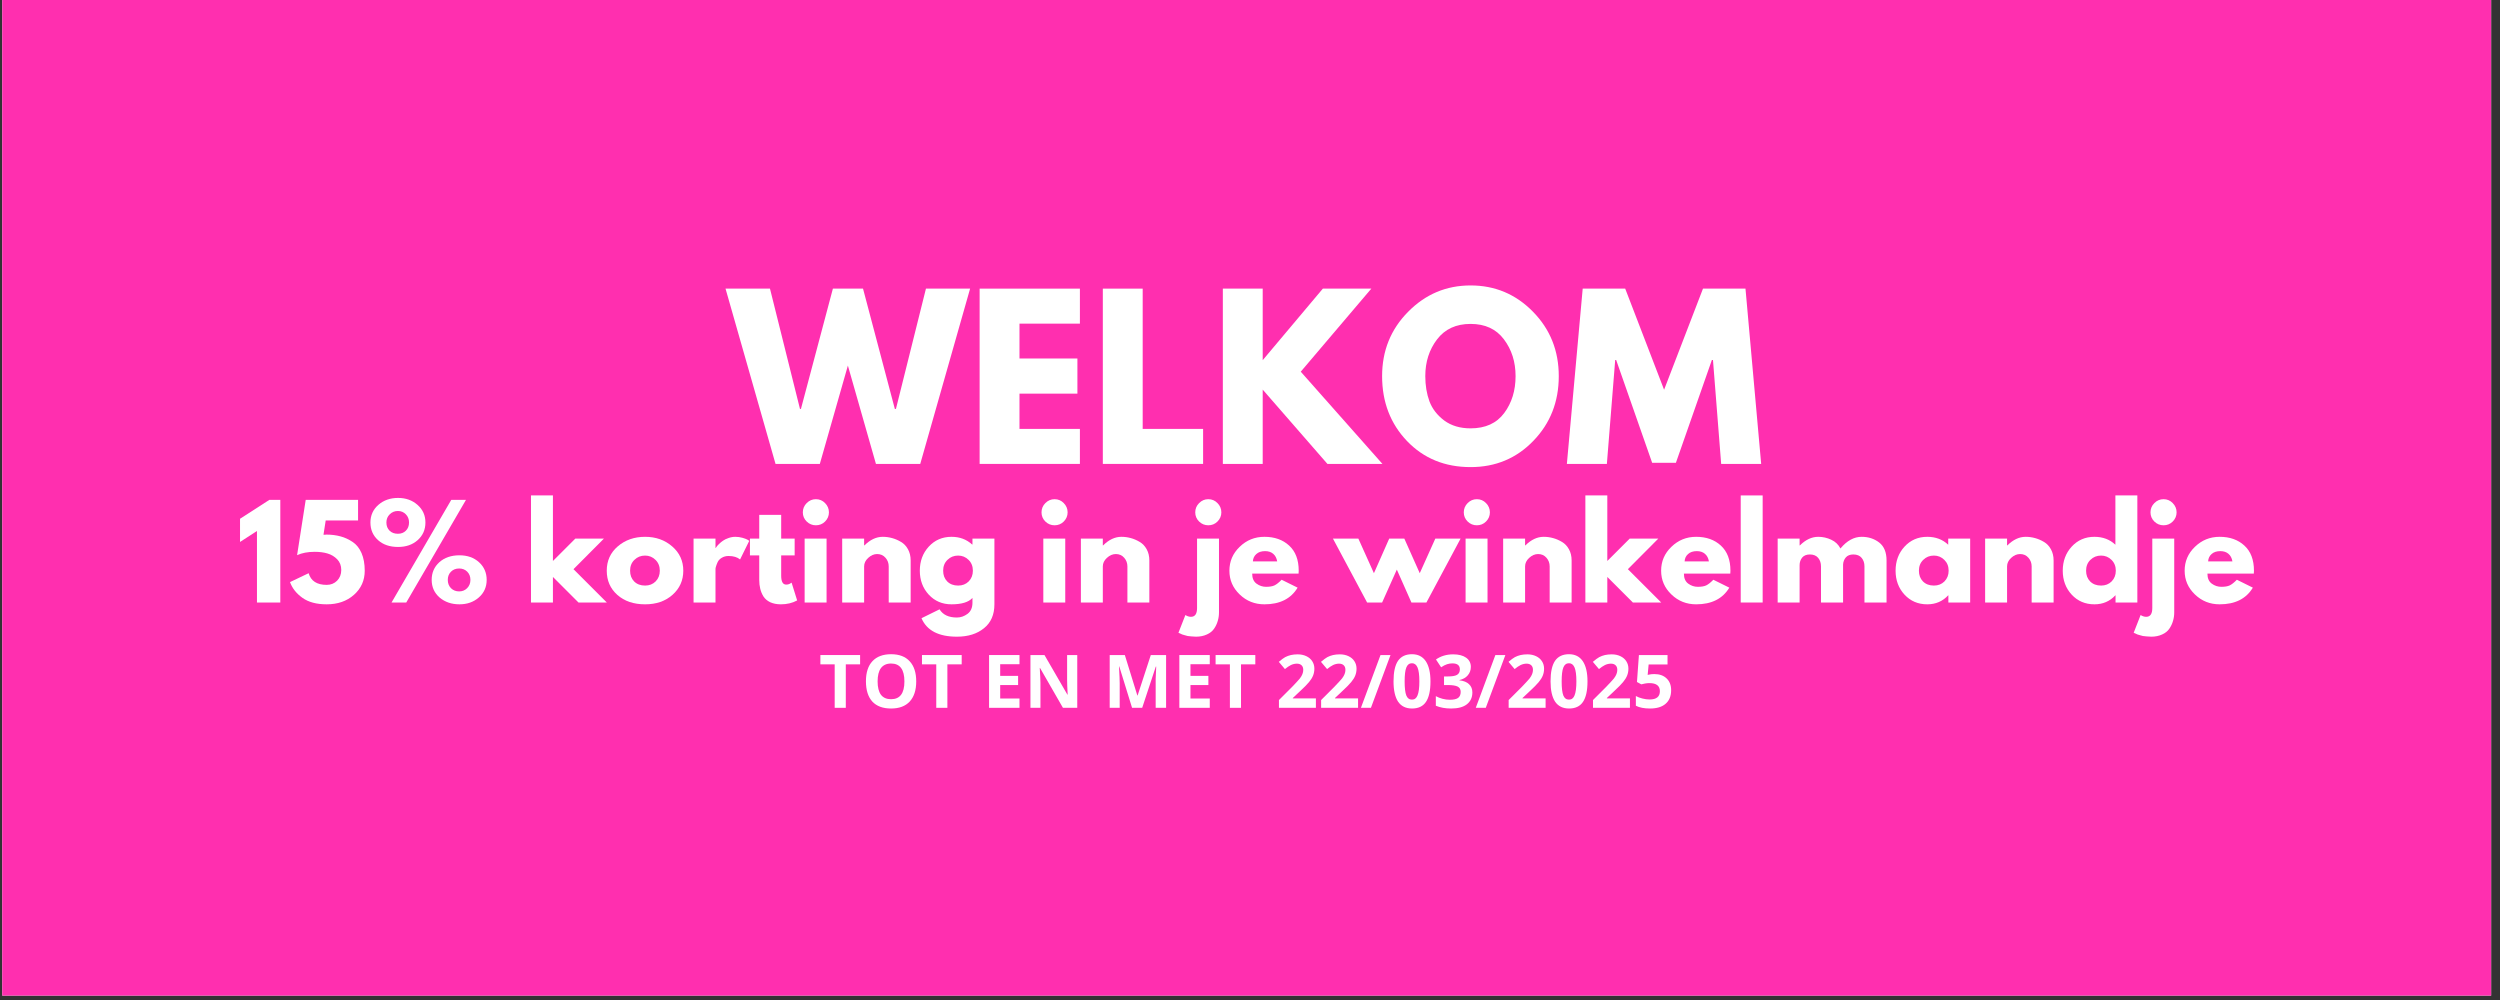 <svg xmlns="http://www.w3.org/2000/svg" xmlns:xlink="http://www.w3.org/1999/xlink" width="375" zoomAndPan="magnify" viewBox="0 0 281.25 112.5" height="150" preserveAspectRatio="xMidYMid meet" version="1.0"><rect x="0" y="0" width="281.25" height="112.5" fill="#333333" stroke="none"/><defs><g/><clipPath id="5a6a9c1d91"><path d="M 0.25 0 L 280.254 0 L 280.254 112.004 L 0.25 112.004 Z M 0.25 0 " clip-rule="nonzero"/></clipPath></defs><g clip-path="url(#5a6a9c1d91)"><path fill="#ffffff" d="M 0.25 0 L 280.254 0 L 280.254 112.004 L 0.25 112.004 Z M 0.25 0 " fill-opacity="1" fill-rule="nonzero"/><path fill="#ff2faf" d="M 0.25 0 L 280.254 0 L 280.254 112.004 L 0.25 112.004 Z M 0.25 0 " fill-opacity="1" fill-rule="nonzero"/></g><g fill="#ffffff" fill-opacity="1"><g transform="translate(81.981, 52.19)"><g><path d="M 16.562 0 L 13.406 -11.062 L 10.25 0 L 5.266 0 L -0.359 -19.719 L 4.641 -19.719 L 8.016 -6.188 L 8.125 -6.188 L 11.719 -19.719 L 15.109 -19.719 L 18.688 -6.188 L 18.812 -6.188 L 22.188 -19.719 L 27.156 -19.719 L 21.547 0 Z M 16.562 0 "/></g></g></g><g fill="#ffffff" fill-opacity="1"><g transform="translate(108.77, 52.19)"><g><path d="M 12.719 -19.719 L 12.719 -15.781 L 5.922 -15.781 L 5.922 -11.859 L 12.438 -11.859 L 12.438 -7.906 L 5.922 -7.906 L 5.922 -3.938 L 12.719 -3.938 L 12.719 0 L 1.438 0 L 1.438 -19.719 Z M 12.719 -19.719 "/></g></g></g><g fill="#ffffff" fill-opacity="1"><g transform="translate(122.63, 52.19)"><g><path d="M 5.922 -19.719 L 5.922 -3.938 L 12.719 -3.938 L 12.719 0 L 1.438 0 L 1.438 -19.719 Z M 5.922 -19.719 "/></g></g></g><g fill="#ffffff" fill-opacity="1"><g transform="translate(136.132, 52.19)"><g><path d="M 19.391 0 L 13.203 0 L 5.922 -8.359 L 5.922 0 L 1.438 0 L 1.438 -19.719 L 5.922 -19.719 L 5.922 -11.672 L 12.688 -19.719 L 18.141 -19.719 L 10.203 -10.375 Z M 19.391 0 "/></g></g></g><g fill="#ffffff" fill-opacity="1"><g transform="translate(154.94, 52.19)"><g><path d="M 0.547 -9.875 C 0.547 -12.727 1.52 -15.141 3.469 -17.109 C 5.414 -19.086 7.758 -20.078 10.5 -20.078 C 13.25 -20.078 15.586 -19.094 17.516 -17.125 C 19.453 -15.156 20.422 -12.738 20.422 -9.875 C 20.422 -6.988 19.469 -4.562 17.562 -2.594 C 15.664 -0.625 13.312 0.359 10.5 0.359 C 7.613 0.359 5.234 -0.613 3.359 -2.562 C 1.484 -4.52 0.547 -6.957 0.547 -9.875 Z M 5.406 -9.875 C 5.406 -8.832 5.562 -7.883 5.875 -7.031 C 6.195 -6.188 6.754 -5.469 7.547 -4.875 C 8.348 -4.289 9.332 -4 10.5 -4 C 12.164 -4 13.426 -4.57 14.281 -5.719 C 15.133 -6.863 15.562 -8.25 15.562 -9.875 C 15.562 -11.477 15.125 -12.859 14.25 -14.016 C 13.383 -15.172 12.133 -15.75 10.5 -15.75 C 8.875 -15.75 7.617 -15.172 6.734 -14.016 C 5.848 -12.859 5.406 -11.477 5.406 -9.875 Z M 5.406 -9.875 "/></g></g></g><g fill="#ffffff" fill-opacity="1"><g transform="translate(175.898, 52.19)"><g><path d="M 17.734 0 L 16.812 -11.688 L 16.688 -11.688 L 12.641 -0.125 L 9.969 -0.125 L 5.922 -11.688 L 5.812 -11.688 L 4.875 0 L 0.375 0 L 2.156 -19.719 L 6.938 -19.719 L 11.312 -8.344 L 15.688 -19.719 L 20.469 -19.719 L 22.234 0 Z M 17.734 0 "/></g></g></g><g fill="#ffffff" fill-opacity="1"><g transform="translate(26.597, 67.783)"><g><path d="M 0.406 -6.812 L 0.406 -9.422 L 3.703 -11.547 L 4.938 -11.547 L 4.938 0 L 2.312 0 L 2.312 -8.047 Z M 0.406 -6.812 "/></g></g></g><g fill="#ffffff" fill-opacity="1"><g transform="translate(32.376, 67.783)"><g><path d="M 0.25 -2.297 L 2.344 -3.297 C 2.602 -2.422 3.281 -1.984 4.375 -1.984 C 4.844 -1.984 5.234 -2.141 5.547 -2.453 C 5.859 -2.773 6.016 -3.176 6.016 -3.656 C 6.016 -4.145 5.863 -4.547 5.562 -4.859 C 5.258 -5.172 4.895 -5.391 4.469 -5.516 C 4.051 -5.641 3.57 -5.703 3.031 -5.703 C 2.258 -5.703 1.598 -5.578 1.047 -5.328 L 2.016 -11.547 L 7.906 -11.547 L 7.906 -9.234 L 4.266 -9.234 L 4.016 -7.625 C 4.047 -7.625 4.098 -7.625 4.172 -7.625 C 4.242 -7.633 4.301 -7.641 4.344 -7.641 C 4.926 -7.641 5.457 -7.57 5.938 -7.438 C 6.414 -7.312 6.867 -7.102 7.297 -6.812 C 7.723 -6.531 8.055 -6.113 8.297 -5.562 C 8.535 -5.008 8.656 -4.348 8.656 -3.578 C 8.656 -2.484 8.25 -1.578 7.438 -0.859 C 6.633 -0.148 5.613 0.203 4.375 0.203 C 3.238 0.203 2.328 -0.039 1.641 -0.531 C 0.961 -1.02 0.5 -1.609 0.25 -2.297 Z M 0.25 -2.297 "/></g></g></g><g fill="#ffffff" fill-opacity="1"><g transform="translate(41.345, 67.783)"><g><path d="M 1.188 -7.016 C 0.613 -7.535 0.328 -8.195 0.328 -9 C 0.328 -9.801 0.625 -10.461 1.219 -10.984 C 1.812 -11.504 2.551 -11.766 3.438 -11.766 C 4.312 -11.766 5.039 -11.504 5.625 -10.984 C 6.219 -10.461 6.516 -9.801 6.516 -9 C 6.516 -8.195 6.223 -7.535 5.641 -7.016 C 5.066 -6.504 4.332 -6.25 3.438 -6.25 C 2.508 -6.25 1.758 -6.504 1.188 -7.016 Z M 11.078 -11.547 L 4.359 0 L 2.703 0 L 9.422 -11.547 Z M 2.5 -9.922 C 2.25 -9.68 2.125 -9.375 2.125 -9 C 2.125 -8.625 2.242 -8.316 2.484 -8.078 C 2.723 -7.848 3.035 -7.734 3.422 -7.734 C 3.785 -7.734 4.082 -7.848 4.312 -8.078 C 4.551 -8.316 4.672 -8.625 4.672 -9 C 4.672 -9.375 4.551 -9.68 4.312 -9.922 C 4.07 -10.172 3.773 -10.297 3.422 -10.297 C 3.055 -10.297 2.75 -10.172 2.5 -9.922 Z M 8.109 -0.562 C 7.516 -1.082 7.219 -1.742 7.219 -2.547 C 7.219 -3.348 7.504 -4.008 8.078 -4.531 C 8.66 -5.051 9.414 -5.312 10.344 -5.312 C 11.238 -5.312 11.973 -5.051 12.547 -4.531 C 13.117 -4.008 13.406 -3.348 13.406 -2.547 C 13.406 -1.742 13.109 -1.082 12.516 -0.562 C 11.93 -0.051 11.207 0.203 10.344 0.203 C 9.457 0.203 8.711 -0.051 8.109 -0.562 Z M 9.391 -3.469 C 9.148 -3.227 9.031 -2.922 9.031 -2.547 C 9.031 -2.172 9.148 -1.859 9.391 -1.609 C 9.641 -1.367 9.945 -1.25 10.312 -1.25 C 10.664 -1.25 10.961 -1.367 11.203 -1.609 C 11.453 -1.859 11.578 -2.172 11.578 -2.547 C 11.578 -2.922 11.457 -3.227 11.219 -3.469 C 10.977 -3.707 10.676 -3.828 10.312 -3.828 C 9.938 -3.828 9.629 -3.707 9.391 -3.469 Z M 9.391 -3.469 "/></g></g></g><g fill="#ffffff" fill-opacity="1"><g transform="translate(55.072, 67.783)"><g/></g></g><g fill="#ffffff" fill-opacity="1"><g transform="translate(58.892, 67.783)"><g><path d="M 9.047 -7.188 L 5.625 -3.75 L 9.375 0 L 6.188 0 L 3.312 -2.875 L 3.312 0 L 0.844 0 L 0.844 -12.047 L 3.312 -12.047 L 3.312 -4.672 L 5.828 -7.188 Z M 9.047 -7.188 "/></g></g></g><g fill="#ffffff" fill-opacity="1"><g transform="translate(67.932, 67.783)"><g><path d="M 1.516 -0.859 C 0.723 -1.566 0.328 -2.473 0.328 -3.578 C 0.328 -4.691 0.738 -5.602 1.562 -6.312 C 2.395 -7.031 3.422 -7.391 4.641 -7.391 C 5.848 -7.391 6.863 -7.031 7.688 -6.312 C 8.52 -5.594 8.938 -4.68 8.938 -3.578 C 8.938 -2.484 8.531 -1.578 7.719 -0.859 C 6.914 -0.148 5.891 0.203 4.641 0.203 C 3.359 0.203 2.316 -0.148 1.516 -0.859 Z M 3.438 -4.797 C 3.113 -4.484 2.953 -4.078 2.953 -3.578 C 2.953 -3.086 3.102 -2.688 3.406 -2.375 C 3.719 -2.062 4.129 -1.906 4.641 -1.906 C 5.117 -1.906 5.516 -2.062 5.828 -2.375 C 6.141 -2.695 6.297 -3.098 6.297 -3.578 C 6.297 -4.078 6.133 -4.484 5.812 -4.797 C 5.488 -5.117 5.098 -5.281 4.641 -5.281 C 4.16 -5.281 3.758 -5.117 3.438 -4.797 Z M 3.438 -4.797 "/></g></g></g><g fill="#ffffff" fill-opacity="1"><g transform="translate(77.181, 67.783)"><g><path d="M 0.844 0 L 0.844 -7.188 L 3.312 -7.188 L 3.312 -6.141 L 3.344 -6.141 C 3.363 -6.18 3.395 -6.227 3.438 -6.281 C 3.477 -6.344 3.566 -6.441 3.703 -6.578 C 3.848 -6.723 4 -6.848 4.156 -6.953 C 4.312 -7.066 4.516 -7.164 4.766 -7.25 C 5.023 -7.344 5.285 -7.391 5.547 -7.391 C 5.816 -7.391 6.082 -7.352 6.344 -7.281 C 6.602 -7.207 6.797 -7.133 6.922 -7.062 L 7.109 -6.938 L 6.078 -4.844 C 5.766 -5.102 5.332 -5.234 4.781 -5.234 C 4.488 -5.234 4.234 -5.164 4.016 -5.031 C 3.805 -4.906 3.656 -4.75 3.562 -4.562 C 3.477 -4.375 3.414 -4.211 3.375 -4.078 C 3.332 -3.953 3.312 -3.852 3.312 -3.781 L 3.312 0 Z M 0.844 0 "/></g></g></g><g fill="#ffffff" fill-opacity="1"><g transform="translate(84.149, 67.783)"><g><path d="M 1.266 -7.188 L 1.266 -9.859 L 3.734 -9.859 L 3.734 -7.188 L 5.25 -7.188 L 5.25 -5.297 L 3.734 -5.297 L 3.734 -3.016 C 3.734 -2.348 3.922 -2.016 4.297 -2.016 C 4.391 -2.016 4.488 -2.031 4.594 -2.062 C 4.695 -2.102 4.773 -2.145 4.828 -2.188 L 4.906 -2.234 L 5.531 -0.234 C 5 0.055 4.391 0.203 3.703 0.203 C 3.242 0.203 2.844 0.125 2.5 -0.031 C 2.164 -0.195 1.91 -0.414 1.734 -0.688 C 1.566 -0.969 1.445 -1.258 1.375 -1.562 C 1.301 -1.863 1.266 -2.188 1.266 -2.531 L 1.266 -5.297 L 0.219 -5.297 L 0.219 -7.188 Z M 1.266 -7.188 "/></g></g></g><g fill="#ffffff" fill-opacity="1"><g transform="translate(89.677, 67.783)"><g><path d="M 1.078 -11.188 C 1.367 -11.477 1.711 -11.625 2.109 -11.625 C 2.516 -11.625 2.859 -11.477 3.141 -11.188 C 3.43 -10.895 3.578 -10.547 3.578 -10.141 C 3.578 -9.742 3.43 -9.398 3.141 -9.109 C 2.859 -8.828 2.516 -8.688 2.109 -8.688 C 1.711 -8.688 1.367 -8.828 1.078 -9.109 C 0.785 -9.398 0.641 -9.742 0.641 -10.141 C 0.641 -10.547 0.785 -10.895 1.078 -11.188 Z M 0.844 -7.188 L 0.844 0 L 3.312 0 L 3.312 -7.188 Z M 0.844 -7.188 "/></g></g></g><g fill="#ffffff" fill-opacity="1"><g transform="translate(93.902, 67.783)"><g><path d="M 0.844 0 L 0.844 -7.188 L 3.312 -7.188 L 3.312 -6.422 L 3.344 -6.422 C 3.988 -7.066 4.676 -7.391 5.406 -7.391 C 5.758 -7.391 6.109 -7.344 6.453 -7.25 C 6.805 -7.156 7.145 -7.008 7.469 -6.812 C 7.789 -6.625 8.051 -6.348 8.25 -5.984 C 8.445 -5.629 8.547 -5.211 8.547 -4.734 L 8.547 0 L 6.078 0 L 6.078 -4.062 C 6.078 -4.438 5.957 -4.758 5.719 -5.031 C 5.477 -5.312 5.164 -5.453 4.781 -5.453 C 4.414 -5.453 4.078 -5.305 3.766 -5.016 C 3.461 -4.734 3.312 -4.414 3.312 -4.062 L 3.312 0 Z M 0.844 0 "/></g></g></g><g fill="#ffffff" fill-opacity="1"><g transform="translate(103.152, 67.783)"><g><path d="M 0.516 1.766 L 2.547 0.766 C 2.922 1.379 3.57 1.688 4.5 1.688 C 4.926 1.688 5.32 1.551 5.688 1.281 C 6.062 1.008 6.25 0.586 6.25 0.016 L 6.25 -0.516 C 5.812 -0.035 5.023 0.203 3.891 0.203 C 2.859 0.203 2.004 -0.16 1.328 -0.891 C 0.66 -1.617 0.328 -2.516 0.328 -3.578 C 0.328 -4.648 0.66 -5.551 1.328 -6.281 C 2.004 -7.02 2.859 -7.391 3.891 -7.391 C 4.816 -7.391 5.586 -7.102 6.203 -6.531 L 6.25 -6.531 L 6.25 -7.188 L 8.719 -7.188 L 8.719 0.203 C 8.719 1.367 8.328 2.266 7.547 2.891 C 6.773 3.523 5.758 3.844 4.5 3.844 C 2.438 3.844 1.109 3.148 0.516 1.766 Z M 3.438 -4.797 C 3.113 -4.484 2.953 -4.078 2.953 -3.578 C 2.953 -3.086 3.102 -2.688 3.406 -2.375 C 3.719 -2.062 4.129 -1.906 4.641 -1.906 C 5.117 -1.906 5.516 -2.062 5.828 -2.375 C 6.141 -2.695 6.297 -3.098 6.297 -3.578 C 6.297 -4.078 6.133 -4.484 5.812 -4.797 C 5.488 -5.117 5.098 -5.281 4.641 -5.281 C 4.16 -5.281 3.758 -5.117 3.438 -4.797 Z M 3.438 -4.797 "/></g></g></g><g fill="#ffffff" fill-opacity="1"><g transform="translate(112.709, 67.783)"><g/></g></g><g fill="#ffffff" fill-opacity="1"><g transform="translate(116.529, 67.783)"><g><path d="M 1.078 -11.188 C 1.367 -11.477 1.711 -11.625 2.109 -11.625 C 2.516 -11.625 2.859 -11.477 3.141 -11.188 C 3.43 -10.895 3.578 -10.547 3.578 -10.141 C 3.578 -9.742 3.43 -9.398 3.141 -9.109 C 2.859 -8.828 2.516 -8.688 2.109 -8.688 C 1.711 -8.688 1.367 -8.828 1.078 -9.109 C 0.785 -9.398 0.641 -9.742 0.641 -10.141 C 0.641 -10.547 0.785 -10.895 1.078 -11.188 Z M 0.844 -7.188 L 0.844 0 L 3.312 0 L 3.312 -7.188 Z M 0.844 -7.188 "/></g></g></g><g fill="#ffffff" fill-opacity="1"><g transform="translate(120.755, 67.783)"><g><path d="M 0.844 0 L 0.844 -7.188 L 3.312 -7.188 L 3.312 -6.422 L 3.344 -6.422 C 3.988 -7.066 4.676 -7.391 5.406 -7.391 C 5.758 -7.391 6.109 -7.344 6.453 -7.25 C 6.805 -7.156 7.145 -7.008 7.469 -6.812 C 7.789 -6.625 8.051 -6.348 8.25 -5.984 C 8.445 -5.629 8.547 -5.211 8.547 -4.734 L 8.547 0 L 6.078 0 L 6.078 -4.062 C 6.078 -4.438 5.957 -4.758 5.719 -5.031 C 5.477 -5.312 5.164 -5.453 4.781 -5.453 C 4.414 -5.453 4.078 -5.305 3.766 -5.016 C 3.461 -4.734 3.312 -4.414 3.312 -4.062 L 3.312 0 Z M 0.844 0 "/></g></g></g><g fill="#ffffff" fill-opacity="1"><g transform="translate(130.004, 67.783)"><g/></g></g><g fill="#ffffff" fill-opacity="1"><g transform="translate(133.824, 67.783)"><g><path d="M 1.078 -11.188 C 1.367 -11.477 1.711 -11.625 2.109 -11.625 C 2.516 -11.625 2.859 -11.477 3.141 -11.188 C 3.43 -10.895 3.578 -10.547 3.578 -10.141 C 3.578 -9.742 3.43 -9.398 3.141 -9.109 C 2.859 -8.828 2.516 -8.688 2.109 -8.688 C 1.711 -8.688 1.367 -8.828 1.078 -9.109 C 0.785 -9.398 0.641 -9.742 0.641 -10.141 C 0.641 -10.547 0.785 -10.895 1.078 -11.188 Z M 0.844 -7.188 L 0.844 0.625 C 0.844 1.281 0.613 1.609 0.156 1.609 C 0.062 1.609 -0.035 1.594 -0.141 1.562 C -0.242 1.531 -0.328 1.492 -0.391 1.453 L -0.469 1.406 L -1.25 3.406 C -1.227 3.414 -1.164 3.441 -1.062 3.484 C -0.957 3.535 -0.879 3.57 -0.828 3.594 C -0.773 3.613 -0.688 3.641 -0.562 3.672 C -0.445 3.711 -0.332 3.742 -0.219 3.766 C -0.113 3.785 0.02 3.801 0.188 3.812 C 0.363 3.832 0.547 3.844 0.734 3.844 C 1.191 3.844 1.598 3.758 1.953 3.594 C 2.305 3.438 2.578 3.219 2.766 2.938 C 2.953 2.664 3.086 2.379 3.172 2.078 C 3.266 1.773 3.312 1.453 3.312 1.109 L 3.312 -7.188 Z M 0.844 -7.188 "/></g></g></g><g fill="#ffffff" fill-opacity="1"><g transform="translate(137.98, 67.783)"><g><path d="M 8.109 -3.25 L 2.891 -3.25 C 2.891 -2.738 3.051 -2.363 3.375 -2.125 C 3.707 -1.883 4.066 -1.766 4.453 -1.766 C 4.848 -1.766 5.16 -1.816 5.391 -1.922 C 5.629 -2.035 5.898 -2.25 6.203 -2.562 L 8 -1.672 C 7.25 -0.422 6.004 0.203 4.266 0.203 C 3.18 0.203 2.254 -0.164 1.484 -0.906 C 0.711 -1.645 0.328 -2.535 0.328 -3.578 C 0.328 -4.629 0.711 -5.523 1.484 -6.266 C 2.254 -7.016 3.18 -7.391 4.266 -7.391 C 5.41 -7.391 6.336 -7.062 7.047 -6.406 C 7.766 -5.75 8.125 -4.805 8.125 -3.578 C 8.125 -3.41 8.117 -3.301 8.109 -3.25 Z M 2.969 -4.625 L 5.703 -4.625 C 5.641 -5 5.488 -5.285 5.25 -5.484 C 5.02 -5.68 4.719 -5.781 4.344 -5.781 C 3.926 -5.781 3.598 -5.672 3.359 -5.453 C 3.117 -5.242 2.988 -4.969 2.969 -4.625 Z M 2.969 -4.625 "/></g></g></g><g fill="#ffffff" fill-opacity="1"><g transform="translate(146.418, 67.783)"><g/></g></g><g fill="#ffffff" fill-opacity="1"><g transform="translate(150.238, 67.783)"><g><path d="M 5.25 0 L 3.562 0 L -0.281 -7.188 L 2.578 -7.188 L 4.328 -3.297 L 6.047 -7.188 L 7.75 -7.188 L 9.484 -3.297 L 11.234 -7.188 L 14.078 -7.188 L 10.234 0 L 8.547 0 L 6.906 -3.703 Z M 5.25 0 "/></g></g></g><g fill="#ffffff" fill-opacity="1"><g transform="translate(164.035, 67.783)"><g><path d="M 1.078 -11.188 C 1.367 -11.477 1.711 -11.625 2.109 -11.625 C 2.516 -11.625 2.859 -11.477 3.141 -11.188 C 3.43 -10.895 3.578 -10.547 3.578 -10.141 C 3.578 -9.742 3.43 -9.398 3.141 -9.109 C 2.859 -8.828 2.516 -8.688 2.109 -8.688 C 1.711 -8.688 1.367 -8.828 1.078 -9.109 C 0.785 -9.398 0.641 -9.742 0.641 -10.141 C 0.641 -10.547 0.785 -10.895 1.078 -11.188 Z M 0.844 -7.188 L 0.844 0 L 3.312 0 L 3.312 -7.188 Z M 0.844 -7.188 "/></g></g></g><g fill="#ffffff" fill-opacity="1"><g transform="translate(168.26, 67.783)"><g><path d="M 0.844 0 L 0.844 -7.188 L 3.312 -7.188 L 3.312 -6.422 L 3.344 -6.422 C 3.988 -7.066 4.676 -7.391 5.406 -7.391 C 5.758 -7.391 6.109 -7.344 6.453 -7.25 C 6.805 -7.156 7.145 -7.008 7.469 -6.812 C 7.789 -6.625 8.051 -6.348 8.25 -5.984 C 8.445 -5.629 8.547 -5.211 8.547 -4.734 L 8.547 0 L 6.078 0 L 6.078 -4.062 C 6.078 -4.438 5.957 -4.758 5.719 -5.031 C 5.477 -5.312 5.164 -5.453 4.781 -5.453 C 4.414 -5.453 4.078 -5.305 3.766 -5.016 C 3.461 -4.734 3.312 -4.414 3.312 -4.062 L 3.312 0 Z M 0.844 0 "/></g></g></g><g fill="#ffffff" fill-opacity="1"><g transform="translate(177.51, 67.783)"><g><path d="M 9.047 -7.188 L 5.625 -3.75 L 9.375 0 L 6.188 0 L 3.312 -2.875 L 3.312 0 L 0.844 0 L 0.844 -12.047 L 3.312 -12.047 L 3.312 -4.672 L 5.828 -7.188 Z M 9.047 -7.188 "/></g></g></g><g fill="#ffffff" fill-opacity="1"><g transform="translate(186.549, 67.783)"><g><path d="M 8.109 -3.25 L 2.891 -3.25 C 2.891 -2.738 3.051 -2.363 3.375 -2.125 C 3.707 -1.883 4.066 -1.766 4.453 -1.766 C 4.848 -1.766 5.16 -1.816 5.391 -1.922 C 5.629 -2.035 5.898 -2.25 6.203 -2.562 L 8 -1.672 C 7.25 -0.422 6.004 0.203 4.266 0.203 C 3.18 0.203 2.254 -0.164 1.484 -0.906 C 0.711 -1.645 0.328 -2.535 0.328 -3.578 C 0.328 -4.629 0.711 -5.523 1.484 -6.266 C 2.254 -7.016 3.18 -7.391 4.266 -7.391 C 5.41 -7.391 6.336 -7.062 7.047 -6.406 C 7.766 -5.75 8.125 -4.805 8.125 -3.578 C 8.125 -3.41 8.117 -3.301 8.109 -3.25 Z M 2.969 -4.625 L 5.703 -4.625 C 5.641 -5 5.488 -5.285 5.25 -5.484 C 5.02 -5.68 4.719 -5.781 4.344 -5.781 C 3.926 -5.781 3.598 -5.672 3.359 -5.453 C 3.117 -5.242 2.988 -4.969 2.969 -4.625 Z M 2.969 -4.625 "/></g></g></g><g fill="#ffffff" fill-opacity="1"><g transform="translate(194.987, 67.783)"><g><path d="M 0.844 0 L 0.844 -12.047 L 3.312 -12.047 L 3.312 0 Z M 0.844 0 "/></g></g></g><g fill="#ffffff" fill-opacity="1"><g transform="translate(199.143, 67.783)"><g><path d="M 0.844 0 L 0.844 -7.188 L 3.312 -7.188 L 3.312 -6.422 L 3.344 -6.422 C 3.988 -7.066 4.676 -7.391 5.406 -7.391 C 5.926 -7.391 6.414 -7.281 6.875 -7.062 C 7.332 -6.852 7.676 -6.523 7.906 -6.078 C 8.633 -6.953 9.43 -7.391 10.297 -7.391 C 11.055 -7.391 11.711 -7.176 12.266 -6.75 C 12.816 -6.32 13.094 -5.648 13.094 -4.734 L 13.094 0 L 10.609 0 L 10.609 -4.062 C 10.609 -4.445 10.504 -4.766 10.297 -5.016 C 10.086 -5.273 9.773 -5.406 9.359 -5.406 C 8.992 -5.406 8.711 -5.297 8.516 -5.078 C 8.328 -4.859 8.223 -4.594 8.203 -4.281 L 8.203 0 L 5.719 0 L 5.719 -4.062 C 5.719 -4.445 5.613 -4.766 5.406 -5.016 C 5.195 -5.273 4.883 -5.406 4.469 -5.406 C 4.082 -5.406 3.789 -5.285 3.594 -5.047 C 3.406 -4.805 3.312 -4.523 3.312 -4.203 L 3.312 0 Z M 0.844 0 "/></g></g></g><g fill="#ffffff" fill-opacity="1"><g transform="translate(212.925, 67.783)"><g><path d="M 1.328 -0.891 C 0.66 -1.617 0.328 -2.516 0.328 -3.578 C 0.328 -4.648 0.66 -5.551 1.328 -6.281 C 2.004 -7.02 2.859 -7.391 3.891 -7.391 C 4.836 -7.391 5.625 -7.094 6.25 -6.5 L 6.25 -7.188 L 8.719 -7.188 L 8.719 0 L 6.266 0 L 6.266 -0.812 L 6.25 -0.812 C 5.625 -0.133 4.836 0.203 3.891 0.203 C 2.859 0.203 2.004 -0.16 1.328 -0.891 Z M 3.438 -4.797 C 3.113 -4.484 2.953 -4.078 2.953 -3.578 C 2.953 -3.086 3.102 -2.688 3.406 -2.375 C 3.719 -2.062 4.129 -1.906 4.641 -1.906 C 5.117 -1.906 5.516 -2.062 5.828 -2.375 C 6.141 -2.695 6.297 -3.098 6.297 -3.578 C 6.297 -4.078 6.133 -4.484 5.812 -4.797 C 5.488 -5.117 5.098 -5.281 4.641 -5.281 C 4.16 -5.281 3.758 -5.117 3.438 -4.797 Z M 3.438 -4.797 "/></g></g></g><g fill="#ffffff" fill-opacity="1"><g transform="translate(222.483, 67.783)"><g><path d="M 0.844 0 L 0.844 -7.188 L 3.312 -7.188 L 3.312 -6.422 L 3.344 -6.422 C 3.988 -7.066 4.676 -7.391 5.406 -7.391 C 5.758 -7.391 6.109 -7.344 6.453 -7.25 C 6.805 -7.156 7.145 -7.008 7.469 -6.812 C 7.789 -6.625 8.051 -6.348 8.25 -5.984 C 8.445 -5.629 8.547 -5.211 8.547 -4.734 L 8.547 0 L 6.078 0 L 6.078 -4.062 C 6.078 -4.438 5.957 -4.758 5.719 -5.031 C 5.477 -5.312 5.164 -5.453 4.781 -5.453 C 4.414 -5.453 4.078 -5.305 3.766 -5.016 C 3.461 -4.734 3.312 -4.414 3.312 -4.062 L 3.312 0 Z M 0.844 0 "/></g></g></g><g fill="#ffffff" fill-opacity="1"><g transform="translate(231.732, 67.783)"><g><path d="M 1.328 -0.891 C 0.66 -1.617 0.328 -2.516 0.328 -3.578 C 0.328 -4.648 0.66 -5.551 1.328 -6.281 C 2.004 -7.02 2.859 -7.391 3.891 -7.391 C 4.836 -7.391 5.625 -7.094 6.25 -6.5 L 6.25 -12.047 L 8.719 -12.047 L 8.719 0 L 6.266 0 L 6.266 -0.812 L 6.25 -0.812 C 5.625 -0.133 4.836 0.203 3.891 0.203 C 2.859 0.203 2.004 -0.16 1.328 -0.891 Z M 3.438 -4.797 C 3.113 -4.484 2.953 -4.078 2.953 -3.578 C 2.953 -3.086 3.102 -2.688 3.406 -2.375 C 3.719 -2.062 4.129 -1.906 4.641 -1.906 C 5.117 -1.906 5.516 -2.062 5.828 -2.375 C 6.141 -2.695 6.297 -3.098 6.297 -3.578 C 6.297 -4.078 6.133 -4.484 5.812 -4.797 C 5.488 -5.117 5.098 -5.281 4.641 -5.281 C 4.16 -5.281 3.758 -5.117 3.438 -4.797 Z M 3.438 -4.797 "/></g></g></g><g fill="#ffffff" fill-opacity="1"><g transform="translate(241.289, 67.783)"><g><path d="M 1.078 -11.188 C 1.367 -11.477 1.711 -11.625 2.109 -11.625 C 2.516 -11.625 2.859 -11.477 3.141 -11.188 C 3.43 -10.895 3.578 -10.547 3.578 -10.141 C 3.578 -9.742 3.43 -9.398 3.141 -9.109 C 2.859 -8.828 2.516 -8.688 2.109 -8.688 C 1.711 -8.688 1.367 -8.828 1.078 -9.109 C 0.785 -9.398 0.641 -9.742 0.641 -10.141 C 0.641 -10.547 0.785 -10.895 1.078 -11.188 Z M 0.844 -7.188 L 0.844 0.625 C 0.844 1.281 0.613 1.609 0.156 1.609 C 0.062 1.609 -0.035 1.594 -0.141 1.562 C -0.242 1.531 -0.328 1.492 -0.391 1.453 L -0.469 1.406 L -1.25 3.406 C -1.227 3.414 -1.164 3.441 -1.062 3.484 C -0.957 3.535 -0.879 3.57 -0.828 3.594 C -0.773 3.613 -0.688 3.641 -0.562 3.672 C -0.445 3.711 -0.332 3.742 -0.219 3.766 C -0.113 3.785 0.02 3.801 0.188 3.812 C 0.363 3.832 0.547 3.844 0.734 3.844 C 1.191 3.844 1.598 3.758 1.953 3.594 C 2.305 3.438 2.578 3.219 2.766 2.938 C 2.953 2.664 3.086 2.379 3.172 2.078 C 3.266 1.773 3.312 1.453 3.312 1.109 L 3.312 -7.188 Z M 0.844 -7.188 "/></g></g></g><g fill="#ffffff" fill-opacity="1"><g transform="translate(245.445, 67.783)"><g><path d="M 8.109 -3.25 L 2.891 -3.25 C 2.891 -2.738 3.051 -2.363 3.375 -2.125 C 3.707 -1.883 4.066 -1.766 4.453 -1.766 C 4.848 -1.766 5.16 -1.816 5.391 -1.922 C 5.629 -2.035 5.898 -2.25 6.203 -2.562 L 8 -1.672 C 7.25 -0.422 6.004 0.203 4.266 0.203 C 3.18 0.203 2.254 -0.164 1.484 -0.906 C 0.711 -1.645 0.328 -2.535 0.328 -3.578 C 0.328 -4.629 0.711 -5.523 1.484 -6.266 C 2.254 -7.016 3.18 -7.391 4.266 -7.391 C 5.41 -7.391 6.336 -7.062 7.047 -6.406 C 7.766 -5.75 8.125 -4.805 8.125 -3.578 C 8.125 -3.41 8.117 -3.301 8.109 -3.25 Z M 2.969 -4.625 L 5.703 -4.625 C 5.641 -5 5.488 -5.285 5.25 -5.484 C 5.02 -5.68 4.719 -5.781 4.344 -5.781 C 3.926 -5.781 3.598 -5.672 3.359 -5.453 C 3.117 -5.242 2.988 -4.969 2.969 -4.625 Z M 2.969 -4.625 "/></g></g></g><g fill="#ffffff" fill-opacity="1"><g transform="translate(92.121, 79.63)"><g><path d="M 3.031 0 L 1.781 0 L 1.781 -4.891 L 0.172 -4.891 L 0.172 -5.938 L 4.641 -5.938 L 4.641 -4.891 L 3.031 -4.891 Z M 3.031 0 "/></g></g><g transform="translate(96.934, 79.63)"><g><path d="M 6.141 -2.969 C 6.141 -1.988 5.895 -1.234 5.406 -0.703 C 4.914 -0.18 4.219 0.078 3.312 0.078 C 2.395 0.078 1.691 -0.18 1.203 -0.703 C 0.723 -1.234 0.484 -1.992 0.484 -2.984 C 0.484 -3.973 0.727 -4.727 1.219 -5.25 C 1.707 -5.77 2.406 -6.031 3.312 -6.031 C 4.227 -6.031 4.926 -5.766 5.406 -5.234 C 5.895 -4.711 6.141 -3.957 6.141 -2.969 Z M 1.797 -2.969 C 1.797 -2.312 1.922 -1.812 2.172 -1.469 C 2.43 -1.133 2.812 -0.969 3.312 -0.969 C 4.312 -0.969 4.812 -1.633 4.812 -2.969 C 4.812 -4.312 4.312 -4.984 3.312 -4.984 C 2.812 -4.984 2.43 -4.812 2.172 -4.469 C 1.922 -4.133 1.797 -3.633 1.797 -2.969 Z M 1.797 -2.969 "/></g></g><g transform="translate(103.549, 79.63)"><g><path d="M 3.031 0 L 1.781 0 L 1.781 -4.891 L 0.172 -4.891 L 0.172 -5.938 L 4.641 -5.938 L 4.641 -4.891 L 3.031 -4.891 Z M 3.031 0 "/></g></g><g transform="translate(108.362, 79.63)"><g/></g><g transform="translate(110.521, 79.63)"><g><path d="M 4.172 0 L 0.75 0 L 0.75 -5.938 L 4.172 -5.938 L 4.172 -4.906 L 2 -4.906 L 2 -3.594 L 4.016 -3.594 L 4.016 -2.562 L 2 -2.562 L 2 -1.047 L 4.172 -1.047 Z M 4.172 0 "/></g></g><g transform="translate(115.175, 79.63)"><g><path d="M 6.016 0 L 4.406 0 L 1.828 -4.484 L 1.797 -4.484 C 1.848 -3.691 1.875 -3.129 1.875 -2.797 L 1.875 0 L 0.75 0 L 0.75 -5.938 L 2.328 -5.938 L 4.906 -1.484 L 4.938 -1.484 C 4.895 -2.254 4.875 -2.801 4.875 -3.125 L 4.875 -5.938 L 6.016 -5.938 Z M 6.016 0 "/></g></g><g transform="translate(121.932, 79.63)"><g/></g><g transform="translate(124.091, 79.63)"><g><path d="M 3.266 0 L 1.828 -4.656 L 1.797 -4.656 C 1.848 -3.707 1.875 -3.078 1.875 -2.766 L 1.875 0 L 0.75 0 L 0.75 -5.938 L 2.453 -5.938 L 3.859 -1.391 L 3.891 -1.391 L 5.375 -5.938 L 7.094 -5.938 L 7.094 0 L 5.922 0 L 5.922 -2.812 C 5.922 -2.938 5.922 -3.086 5.922 -3.266 C 5.93 -3.441 5.953 -3.898 5.984 -4.641 L 5.938 -4.641 L 4.406 0 Z M 3.266 0 "/></g></g><g transform="translate(131.927, 79.63)"><g><path d="M 4.172 0 L 0.75 0 L 0.75 -5.938 L 4.172 -5.938 L 4.172 -4.906 L 2 -4.906 L 2 -3.594 L 4.016 -3.594 L 4.016 -2.562 L 2 -2.562 L 2 -1.047 L 4.172 -1.047 Z M 4.172 0 "/></g></g><g transform="translate(136.582, 79.63)"><g><path d="M 3.031 0 L 1.781 0 L 1.781 -4.891 L 0.172 -4.891 L 0.172 -5.938 L 4.641 -5.938 L 4.641 -4.891 L 3.031 -4.891 Z M 3.031 0 "/></g></g><g transform="translate(141.395, 79.63)"><g/></g><g transform="translate(143.554, 79.63)"><g><path d="M 4.484 0 L 0.328 0 L 0.328 -0.875 L 1.828 -2.375 C 2.266 -2.832 2.551 -3.145 2.688 -3.312 C 2.82 -3.488 2.914 -3.648 2.969 -3.797 C 3.031 -3.953 3.062 -4.109 3.062 -4.266 C 3.062 -4.504 2.992 -4.68 2.859 -4.797 C 2.734 -4.91 2.562 -4.969 2.344 -4.969 C 2.113 -4.969 1.891 -4.914 1.672 -4.812 C 1.461 -4.707 1.238 -4.555 1 -4.359 L 0.312 -5.172 C 0.602 -5.422 0.844 -5.598 1.031 -5.703 C 1.227 -5.805 1.441 -5.883 1.672 -5.938 C 1.898 -5.988 2.156 -6.016 2.438 -6.016 C 2.801 -6.016 3.125 -5.945 3.406 -5.812 C 3.695 -5.676 3.922 -5.484 4.078 -5.234 C 4.234 -4.992 4.312 -4.719 4.312 -4.406 C 4.312 -4.133 4.266 -3.879 4.172 -3.641 C 4.078 -3.398 3.926 -3.156 3.719 -2.906 C 3.52 -2.656 3.164 -2.297 2.656 -1.828 L 1.891 -1.109 L 1.891 -1.062 L 4.484 -1.062 Z M 4.484 0 "/></g></g><g transform="translate(148.298, 79.63)"><g><path d="M 4.484 0 L 0.328 0 L 0.328 -0.875 L 1.828 -2.375 C 2.266 -2.832 2.551 -3.145 2.688 -3.312 C 2.82 -3.488 2.914 -3.648 2.969 -3.797 C 3.031 -3.953 3.062 -4.109 3.062 -4.266 C 3.062 -4.504 2.992 -4.68 2.859 -4.797 C 2.734 -4.91 2.562 -4.969 2.344 -4.969 C 2.113 -4.969 1.891 -4.914 1.672 -4.812 C 1.461 -4.707 1.238 -4.555 1 -4.359 L 0.312 -5.172 C 0.602 -5.422 0.844 -5.598 1.031 -5.703 C 1.227 -5.805 1.441 -5.883 1.672 -5.938 C 1.898 -5.988 2.156 -6.016 2.438 -6.016 C 2.801 -6.016 3.125 -5.945 3.406 -5.812 C 3.695 -5.676 3.922 -5.484 4.078 -5.234 C 4.234 -4.992 4.312 -4.719 4.312 -4.406 C 4.312 -4.133 4.266 -3.879 4.172 -3.641 C 4.078 -3.398 3.926 -3.156 3.719 -2.906 C 3.52 -2.656 3.164 -2.297 2.656 -1.828 L 1.891 -1.109 L 1.891 -1.062 L 4.484 -1.062 Z M 4.484 0 "/></g></g><g transform="translate(153.042, 79.63)"><g><path d="M 3.391 -5.938 L 1.188 0 L 0.062 0 L 2.266 -5.938 Z M 3.391 -5.938 "/></g></g><g transform="translate(156.475, 79.63)"><g><path d="M 4.453 -2.969 C 4.453 -1.926 4.281 -1.156 3.938 -0.656 C 3.602 -0.164 3.082 0.078 2.375 0.078 C 1.688 0.078 1.164 -0.176 0.812 -0.688 C 0.469 -1.207 0.297 -1.969 0.297 -2.969 C 0.297 -4.008 0.461 -4.781 0.797 -5.281 C 1.141 -5.781 1.664 -6.031 2.375 -6.031 C 3.051 -6.031 3.566 -5.77 3.922 -5.25 C 4.273 -4.727 4.453 -3.969 4.453 -2.969 Z M 1.547 -2.969 C 1.547 -2.238 1.609 -1.711 1.734 -1.391 C 1.859 -1.078 2.07 -0.922 2.375 -0.922 C 2.664 -0.922 2.875 -1.082 3 -1.406 C 3.133 -1.727 3.203 -2.25 3.203 -2.969 C 3.203 -3.695 3.133 -4.219 3 -4.531 C 2.863 -4.852 2.656 -5.016 2.375 -5.016 C 2.07 -5.016 1.859 -4.852 1.734 -4.531 C 1.609 -4.219 1.547 -3.695 1.547 -2.969 Z M 1.547 -2.969 "/></g></g><g transform="translate(161.219, 79.63)"><g><path d="M 4.25 -4.609 C 4.25 -4.234 4.133 -3.914 3.906 -3.656 C 3.688 -3.395 3.375 -3.219 2.969 -3.125 L 2.969 -3.094 C 3.445 -3.039 3.805 -2.895 4.047 -2.656 C 4.297 -2.426 4.422 -2.117 4.422 -1.734 C 4.422 -1.16 4.211 -0.711 3.797 -0.391 C 3.391 -0.078 2.801 0.078 2.031 0.078 C 1.383 0.078 0.812 -0.023 0.312 -0.234 L 0.312 -1.312 C 0.539 -1.188 0.789 -1.086 1.062 -1.016 C 1.344 -0.941 1.617 -0.906 1.891 -0.906 C 2.305 -0.906 2.613 -0.973 2.812 -1.109 C 3.008 -1.254 3.109 -1.484 3.109 -1.797 C 3.109 -2.078 2.992 -2.273 2.766 -2.391 C 2.535 -2.504 2.176 -2.562 1.688 -2.562 L 1.234 -2.562 L 1.234 -3.531 L 1.688 -3.531 C 2.145 -3.531 2.477 -3.586 2.688 -3.703 C 2.906 -3.828 3.016 -4.035 3.016 -4.328 C 3.016 -4.773 2.734 -5 2.172 -5 C 1.973 -5 1.773 -4.969 1.578 -4.906 C 1.379 -4.844 1.156 -4.727 0.906 -4.562 L 0.328 -5.438 C 0.867 -5.82 1.516 -6.016 2.266 -6.016 C 2.879 -6.016 3.363 -5.891 3.719 -5.641 C 4.07 -5.391 4.25 -5.047 4.25 -4.609 Z M 4.25 -4.609 "/></g></g><g transform="translate(165.963, 79.63)"><g><path d="M 3.391 -5.938 L 1.188 0 L 0.062 0 L 2.266 -5.938 Z M 3.391 -5.938 "/></g></g><g transform="translate(169.396, 79.63)"><g><path d="M 4.484 0 L 0.328 0 L 0.328 -0.875 L 1.828 -2.375 C 2.266 -2.832 2.551 -3.145 2.688 -3.312 C 2.82 -3.488 2.914 -3.648 2.969 -3.797 C 3.031 -3.953 3.062 -4.109 3.062 -4.266 C 3.062 -4.504 2.992 -4.68 2.859 -4.797 C 2.734 -4.91 2.562 -4.969 2.344 -4.969 C 2.113 -4.969 1.891 -4.914 1.672 -4.812 C 1.461 -4.707 1.238 -4.555 1 -4.359 L 0.312 -5.172 C 0.602 -5.422 0.844 -5.598 1.031 -5.703 C 1.227 -5.805 1.441 -5.883 1.672 -5.938 C 1.898 -5.988 2.156 -6.016 2.438 -6.016 C 2.801 -6.016 3.125 -5.945 3.406 -5.812 C 3.695 -5.676 3.922 -5.484 4.078 -5.234 C 4.234 -4.992 4.312 -4.719 4.312 -4.406 C 4.312 -4.133 4.266 -3.879 4.172 -3.641 C 4.078 -3.398 3.926 -3.156 3.719 -2.906 C 3.52 -2.656 3.164 -2.297 2.656 -1.828 L 1.891 -1.109 L 1.891 -1.062 L 4.484 -1.062 Z M 4.484 0 "/></g></g><g transform="translate(174.14, 79.63)"><g><path d="M 4.453 -2.969 C 4.453 -1.926 4.281 -1.156 3.938 -0.656 C 3.602 -0.164 3.082 0.078 2.375 0.078 C 1.688 0.078 1.164 -0.176 0.812 -0.688 C 0.469 -1.207 0.297 -1.969 0.297 -2.969 C 0.297 -4.008 0.461 -4.781 0.797 -5.281 C 1.141 -5.781 1.664 -6.031 2.375 -6.031 C 3.051 -6.031 3.566 -5.77 3.922 -5.25 C 4.273 -4.727 4.453 -3.969 4.453 -2.969 Z M 1.547 -2.969 C 1.547 -2.238 1.609 -1.711 1.734 -1.391 C 1.859 -1.078 2.07 -0.922 2.375 -0.922 C 2.664 -0.922 2.875 -1.082 3 -1.406 C 3.133 -1.727 3.203 -2.25 3.203 -2.969 C 3.203 -3.695 3.133 -4.219 3 -4.531 C 2.863 -4.852 2.656 -5.016 2.375 -5.016 C 2.07 -5.016 1.859 -4.852 1.734 -4.531 C 1.609 -4.219 1.547 -3.695 1.547 -2.969 Z M 1.547 -2.969 "/></g></g><g transform="translate(178.884, 79.63)"><g><path d="M 4.484 0 L 0.328 0 L 0.328 -0.875 L 1.828 -2.375 C 2.266 -2.832 2.551 -3.145 2.688 -3.312 C 2.82 -3.488 2.914 -3.648 2.969 -3.797 C 3.031 -3.953 3.062 -4.109 3.062 -4.266 C 3.062 -4.504 2.992 -4.68 2.859 -4.797 C 2.734 -4.91 2.562 -4.969 2.344 -4.969 C 2.113 -4.969 1.891 -4.914 1.672 -4.812 C 1.461 -4.707 1.238 -4.555 1 -4.359 L 0.312 -5.172 C 0.602 -5.422 0.844 -5.598 1.031 -5.703 C 1.227 -5.805 1.441 -5.883 1.672 -5.938 C 1.898 -5.988 2.156 -6.016 2.438 -6.016 C 2.801 -6.016 3.125 -5.945 3.406 -5.812 C 3.695 -5.676 3.922 -5.484 4.078 -5.234 C 4.234 -4.992 4.312 -4.719 4.312 -4.406 C 4.312 -4.133 4.266 -3.879 4.172 -3.641 C 4.078 -3.398 3.926 -3.156 3.719 -2.906 C 3.52 -2.656 3.164 -2.297 2.656 -1.828 L 1.891 -1.109 L 1.891 -1.062 L 4.484 -1.062 Z M 4.484 0 "/></g></g><g transform="translate(183.628, 79.63)"><g><path d="M 2.484 -3.797 C 3.066 -3.797 3.523 -3.633 3.859 -3.312 C 4.203 -2.988 4.375 -2.547 4.375 -1.984 C 4.375 -1.316 4.164 -0.805 3.75 -0.453 C 3.344 -0.098 2.758 0.078 2 0.078 C 1.344 0.078 0.812 -0.023 0.406 -0.234 L 0.406 -1.328 C 0.613 -1.211 0.859 -1.117 1.141 -1.047 C 1.43 -0.973 1.703 -0.938 1.953 -0.938 C 2.723 -0.938 3.109 -1.25 3.109 -1.875 C 3.109 -2.477 2.711 -2.781 1.922 -2.781 C 1.773 -2.781 1.613 -2.766 1.438 -2.734 C 1.27 -2.703 1.129 -2.672 1.016 -2.641 L 0.531 -2.906 L 0.75 -5.938 L 3.969 -5.938 L 3.969 -4.875 L 1.844 -4.875 L 1.734 -3.703 L 1.875 -3.734 C 2.039 -3.773 2.242 -3.797 2.484 -3.797 Z M 2.484 -3.797 "/></g></g></g></svg>